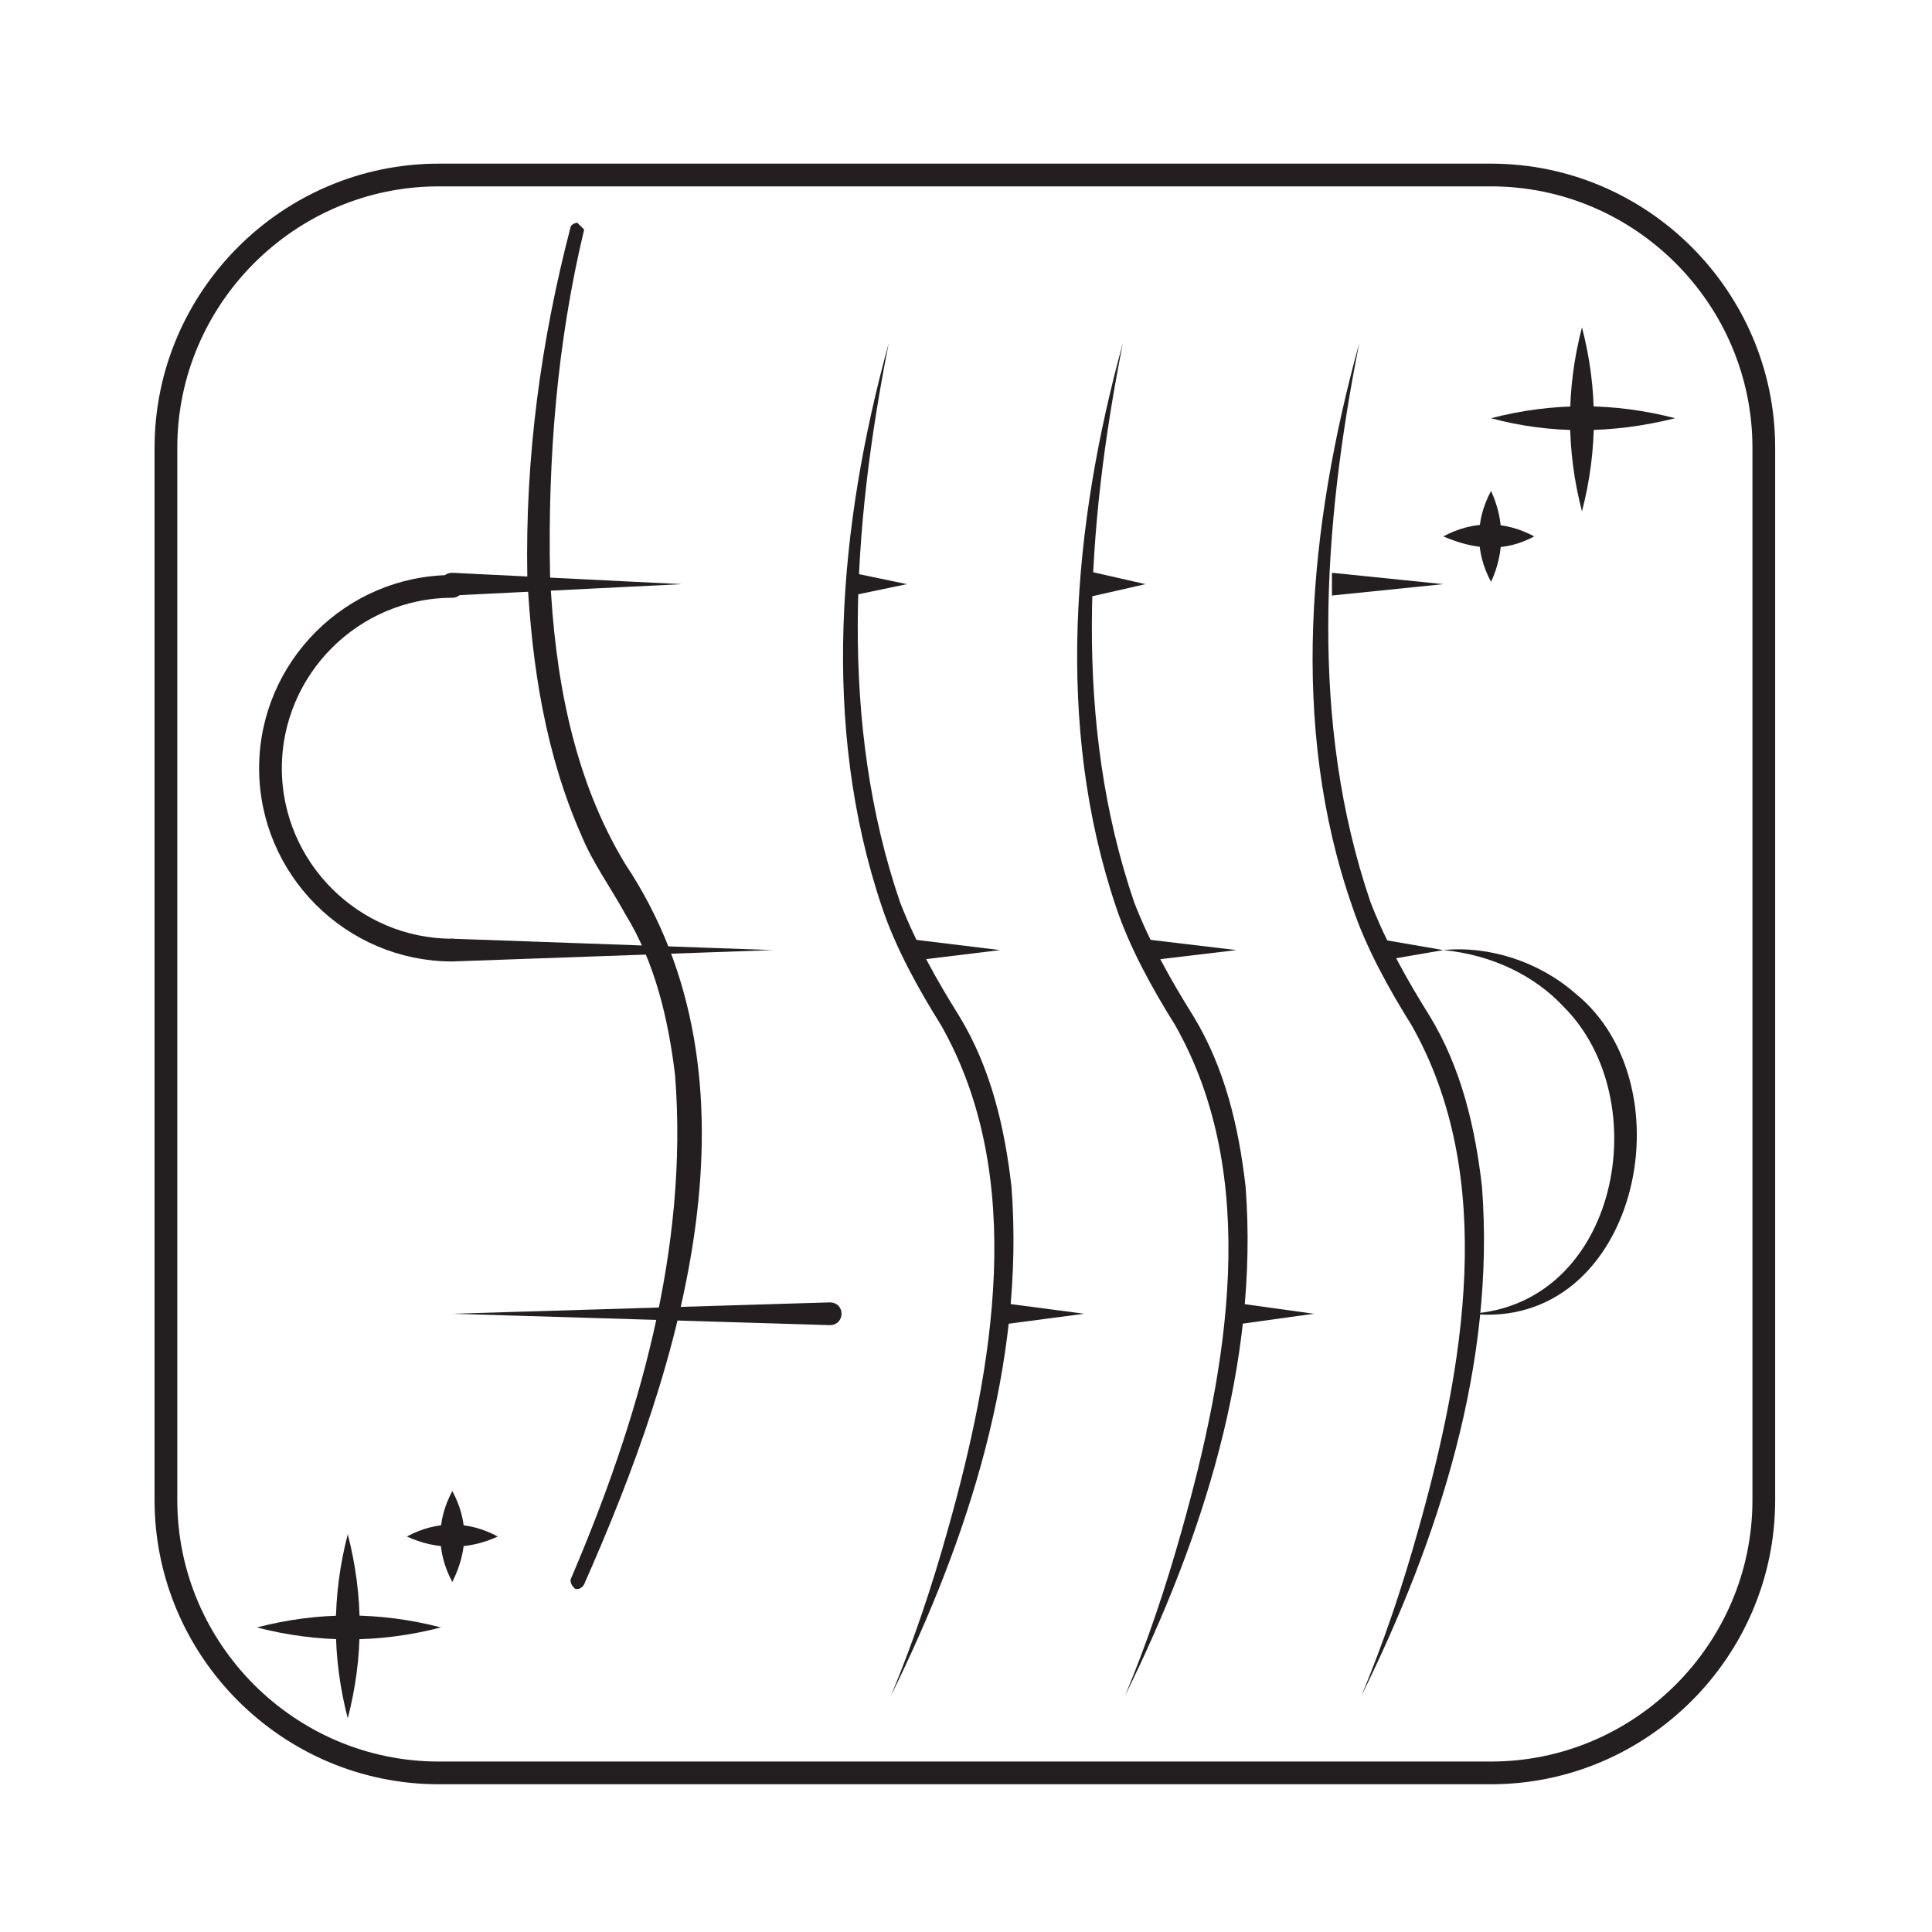 <?xml version="1.0" encoding="utf-8"?>
<!-- Generator: Adobe Illustrator 27.4.1, SVG Export Plug-In . SVG Version: 6.00 Build 0)  -->
<svg version="1.1" id="Layer_1" xmlns="http://www.w3.org/2000/svg" xmlns:xlink="http://www.w3.org/1999/xlink" x="0px" y="0px"
	 viewBox="0 0 85 85" style="enable-background:new 0 0 85 85;" xml:space="preserve">
<style type="text/css">
	.st0{fill:#231F20;}
	.st1{fill:none;stroke:#231F20;stroke-linecap:round;stroke-linejoin:round;}
</style>
<g id="Highest_Quality_Construction">
	<g>
		<g>
			<path class="st0" d="M38.9,15.1L38.9,15.1"/>
			<path class="st0" d="M25.7,10.1c-1.2,5-1.6,10.1-1.5,15.2c0.2,4.4,1,8.9,3.3,12.7c6.4,9.6,2.5,22-1.8,31.7l-0.2-0.4
				c0.9-1.3,0.5-0.4,0.2,0.4c0.1-0.3,0,0.3-0.4,0.2c-0.1-0.1-0.2-0.2-0.2-0.4c3-7,5.2-14.6,4.6-22.2c-0.3-2.5-0.9-5-2.2-7.1
				c-0.6-1.1-1.4-2.2-1.9-3.4c-1.6-3.6-2.2-7.5-2.4-11.4C23.1,20.1,23.8,15,25.1,10c0-0.1,0.2-0.2,0.3-0.2"/>
			<path class="st0" d="M39.1,15.1c-1.6,8.1-2.2,16.7,0.5,24.6c0.7,1.8,1.6,3.4,2.6,5c1.4,2.3,2,4.9,2.3,7.5
				c0.6,7.8-1.9,15.5-5.3,22.4c1-2.4,1.8-4.8,2.5-7.3c2-7.1,3.5-15.5-0.3-22.2c-1-1.6-2-3.4-2.6-5.2C36.1,31.9,36.9,23.1,39.1,15.1
				L39.1,15.1L39.1,15.1z"/>
		</g>
		<g>
			<path class="st0" d="M49.4,15.1c-1.6,8.1-2.2,16.7,0.5,24.6c0.7,1.8,1.6,3.4,2.6,5c1.4,2.3,2,4.9,2.3,7.5
				c0.6,7.8-1.9,15.5-5.3,22.4c1-2.4,1.8-4.8,2.5-7.3c2-7.1,3.5-15.5-0.3-22.2c-1-1.6-2-3.4-2.6-5.2C46.4,31.9,47.2,23.1,49.4,15.1
				L49.4,15.1L49.4,15.1z"/>
		</g>
		<g>
			<path class="st0" d="M59.8,15.1c-1.6,8.1-2.2,16.7,0.5,24.6c0.7,1.8,1.6,3.4,2.6,5c1.4,2.3,2,4.9,2.3,7.5
				c0.6,7.8-1.9,15.5-5.3,22.4c1-2.4,1.8-4.8,2.5-7.3c2-7.1,3.5-15.5-0.3-22.2c-1-1.6-2-3.4-2.6-5.2C56.7,31.9,57.6,23.1,59.8,15.1
				L59.8,15.1L59.8,15.1z"/>
		</g>
	</g>
	<path class="st0" d="M30,25.7l-10.1,0.5c-0.3,0-0.5-0.2-0.5-0.5c0-0.3,0.2-0.5,0.5-0.5L30,25.7L30,25.7z"/>
	<polygon class="st0" points="39.9,25.7 37.5,26.2 37.5,25.2 39.9,25.7 	"/>
	<path class="st0" d="M50.4,25.7l-2.2,0.5c-0.3,0.1-0.5-0.1-0.6-0.4c-0.1-0.4,0.3-0.7,0.6-0.6L50.4,25.7L50.4,25.7z"/>
	<polygon class="st0" points="63.5,25.7 58.6,26.2 58.6,25.2 63.5,25.7 	"/>
	<path class="st0" d="M36.5,58.3l-16.6-0.5l16.6-0.5C37.2,57.3,37.2,58.3,36.5,58.3L36.5,58.3z"/>
	<polygon class="st0" points="47.7,57.8 43.9,58.3 43.9,57.3 47.7,57.8 	"/>
	<polygon class="st0" points="57.8,57.8 54.2,58.3 54.2,57.3 57.8,57.8 	"/>
	<path class="st0" d="M34,41.8l-14.1,0.5c-0.3,0-0.5-0.2-0.5-0.5c0-0.3,0.2-0.5,0.5-0.5L34,41.8L34,41.8z"/>
	<polygon class="st0" points="44,41.8 39.9,42.3 39.9,41.3 44,41.8 	"/>
	<polygon class="st0" points="54.4,41.8 50.2,42.3 50.2,41.3 54.4,41.8 	"/>
	<polygon class="st0" points="63.5,41.8 60.6,42.3 60.6,41.3 63.5,41.8 	"/>
	<path class="st1" d="M19.9,41.8c-4.4,0-8-3.6-8-8s3.6-8,8-8"/>
	<path class="st0" d="M64.7,57.8c6.5-0.4,8.2-9.4,4.1-13.5c-1.3-1.4-3.2-2.3-5.3-2.5c2-0.2,4.2,0.5,5.8,1.9
		C74.4,47.8,72,58.6,64.7,57.8L64.7,57.8z"/>
	<g>
		<path class="st0" d="M65.6,18.4c2.7-0.7,5.4-0.7,8.1,0C70.9,19.1,68.2,19.1,65.6,18.4L65.6,18.4z"/>
		<path class="st0" d="M69.6,22.5c-0.7-2.7-0.7-5.4,0-8.1C70.3,17.1,70.3,19.8,69.6,22.5L69.6,22.5z"/>
	</g>
	<g>
		<path class="st0" d="M63.5,23.6c1.3-0.7,2.7-0.7,4,0C66.2,24.3,64.9,24.2,63.5,23.6L63.5,23.6z"/>
		<path class="st0" d="M65.6,25.6c-0.7-1.3-0.7-2.7,0-4C66.2,22.9,66.2,24.3,65.6,25.6L65.6,25.6z"/>
	</g>
	<g>
		<path class="st0" d="M11.3,71.6c2.7-0.7,5.4-0.7,8.1,0C16.7,72.3,14,72.3,11.3,71.6L11.3,71.6z"/>
		<path class="st0" d="M15.3,75.6c-0.7-2.7-0.7-5.4,0-8.1C16,70.2,16,72.9,15.3,75.6L15.3,75.6z"/>
	</g>
	<g>
		<path class="st0" d="M17.9,67.6c1.3-0.7,2.7-0.7,4,0C20.6,68.2,19.2,68.2,17.9,67.6C17.9,67.6,17.9,67.6,17.9,67.6z"/>
		<path class="st0" d="M19.9,69.6c-0.7-1.3-0.7-2.7,0-4C20.6,66.9,20.6,68.2,19.9,69.6L19.9,69.6z"/>
	</g>
</g>
<path class="st1" d="M19.3,7.7h46.3c6.6,0,12,5.4,12,12v46.3c0,6.6-5.4,12-12,12H19.3c-6.6,0-12-5.4-12-12V19.7
	C7.3,13.1,12.7,7.7,19.3,7.7z"/>
</svg>
